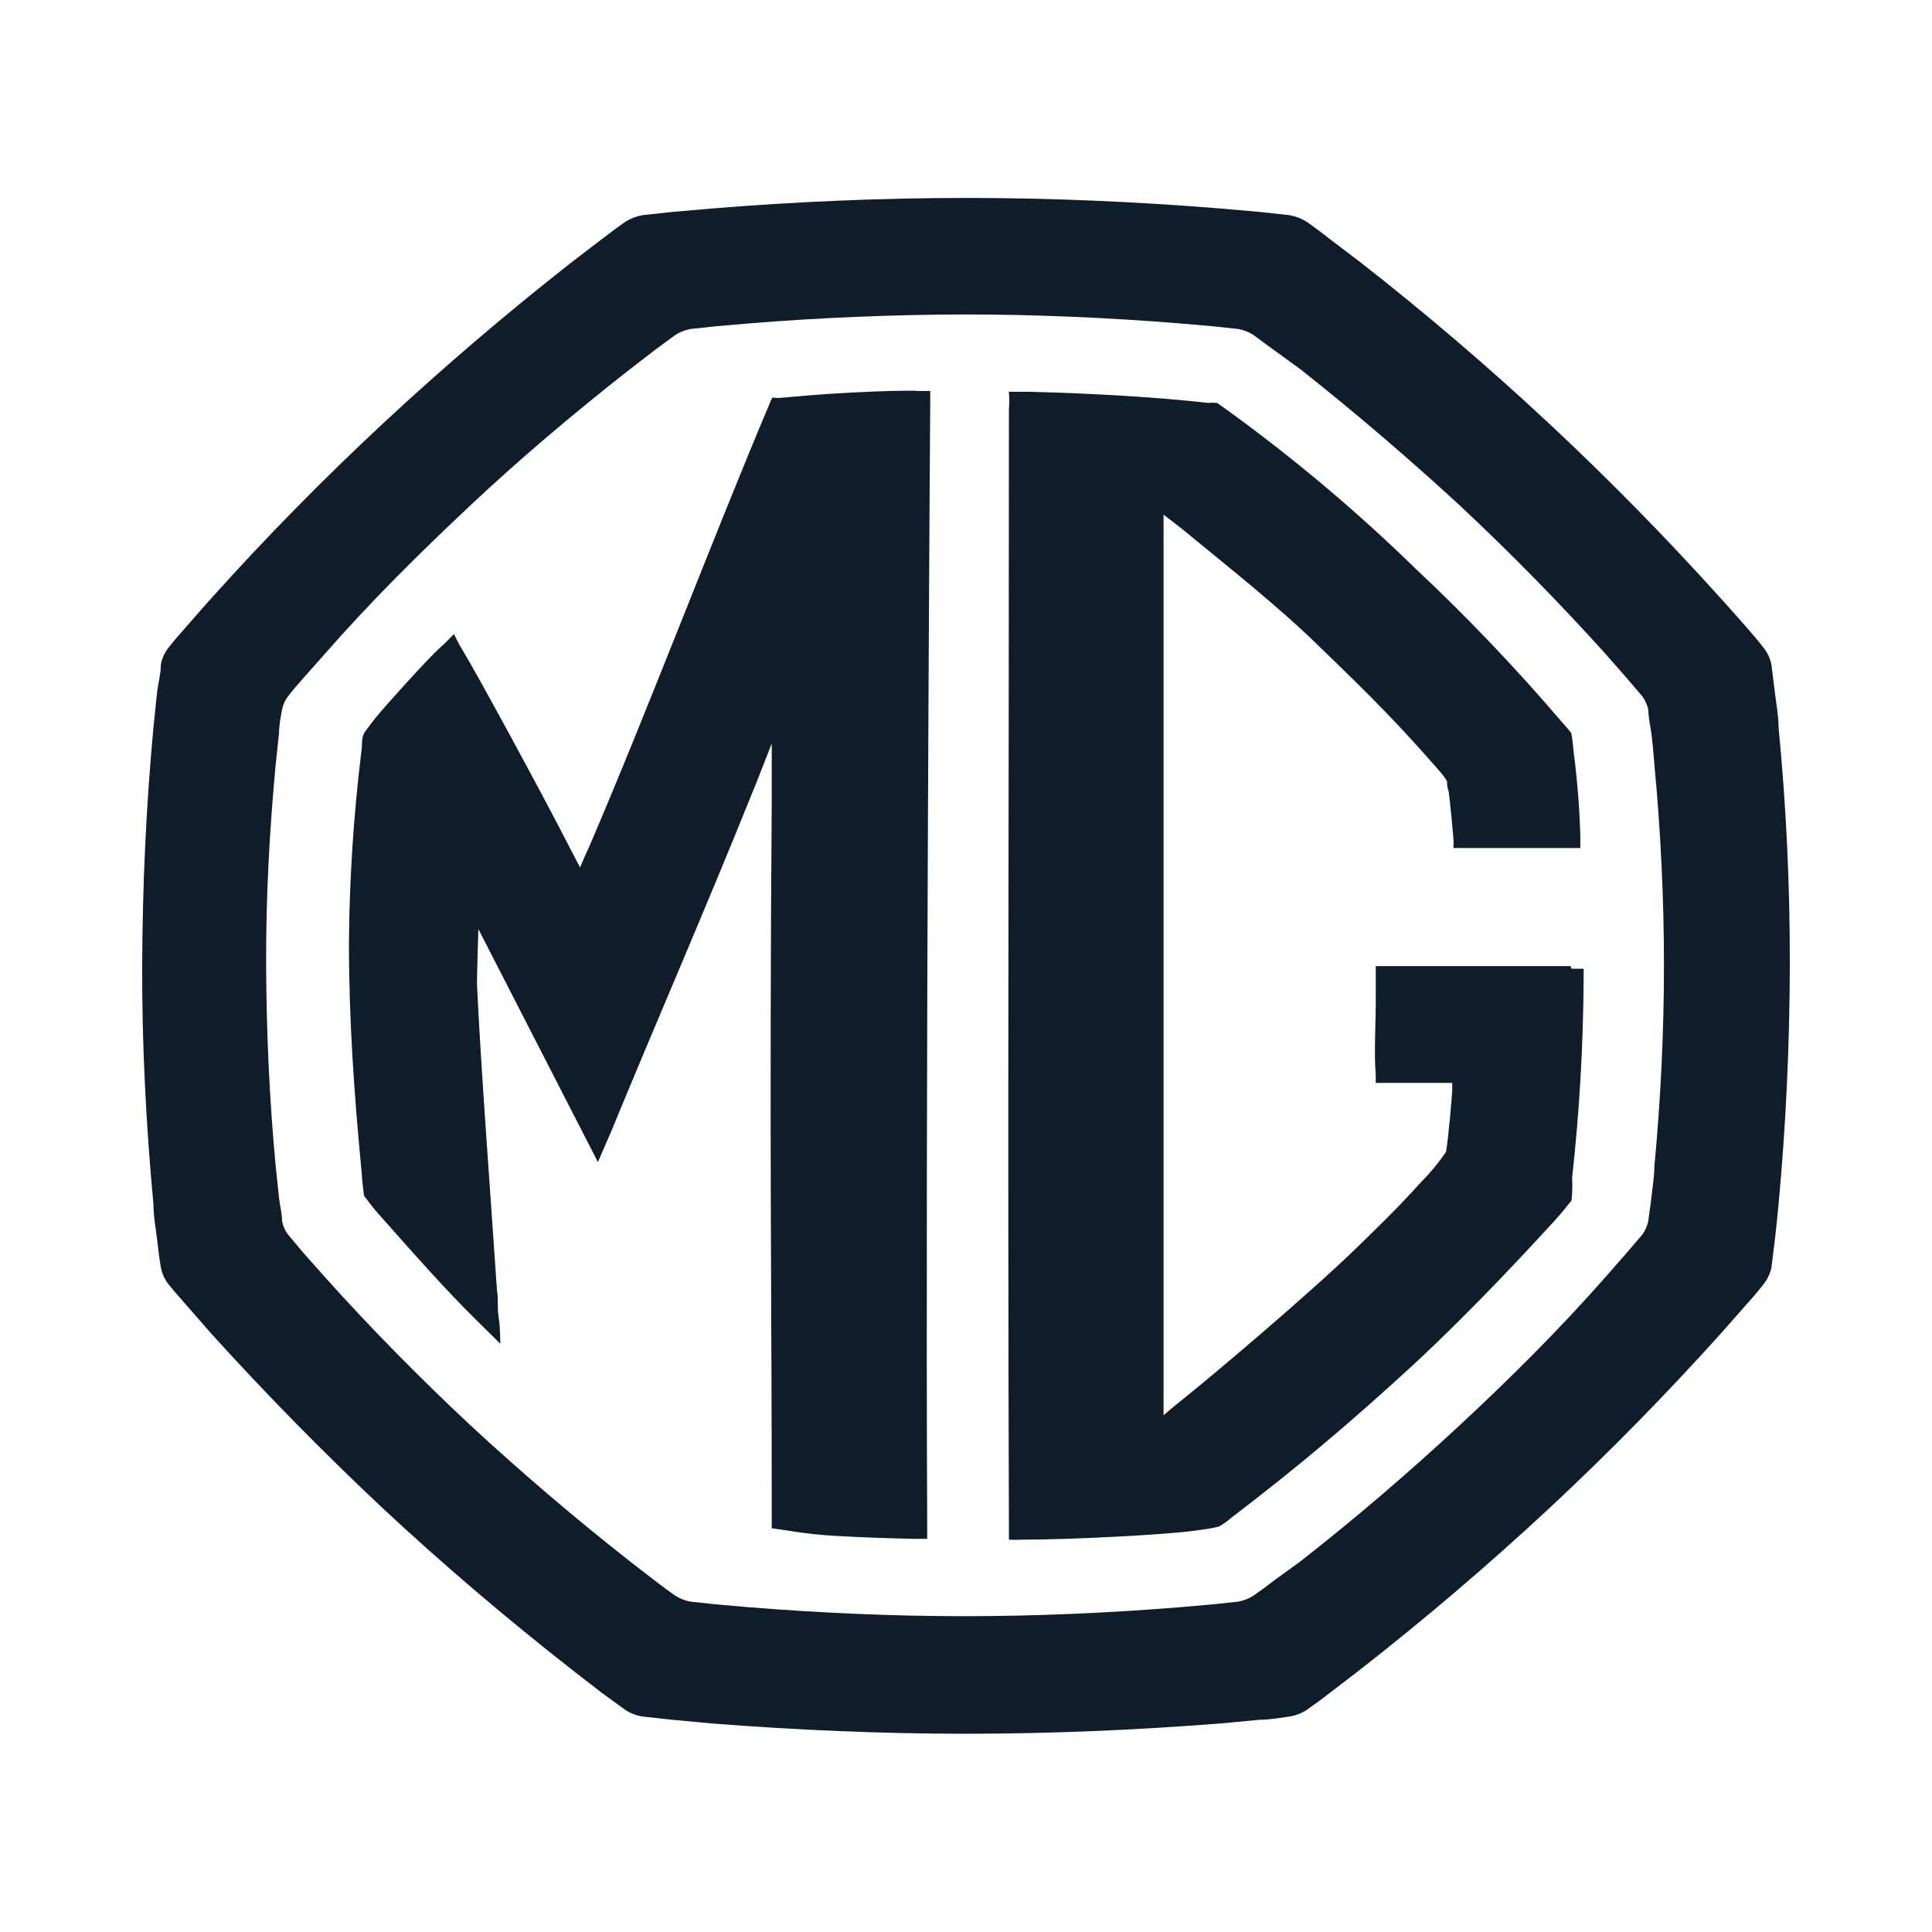 <svg width="693" height="693" viewBox="0 0 693 693" fill="none" xmlns="http://www.w3.org/2000/svg">
<path d="M637.966 261.057C637.966 256.688 637.08 252.318 636.589 247.949L635.408 238.451C634.992 236.321 634.084 234.308 632.753 232.562C630.687 229.903 628.524 227.338 626.262 224.774C624 222.209 620.262 217.935 617.213 214.611C597.543 192.765 576.955 171.806 555.449 151.734C533.943 131.661 511.453 112.443 487.98 94.08L476.964 85.722C474.308 83.632 471.555 81.543 468.703 79.549C466.819 78.372 464.713 77.566 462.507 77.174L451.983 76.034L437.919 74.799C407.528 72.33 377.04 71 346.551 71C316.062 71 285.474 72.33 255.182 74.799L241.019 76.034L230.496 77.174C228.289 77.566 226.184 78.372 224.3 79.549C221.447 81.543 218.694 83.632 215.94 85.722L205.023 94.08C181.615 112.443 159.126 131.661 137.554 151.734C115.983 171.806 95.394 192.765 75.789 214.611C72.74 217.935 69.79 221.45 66.84 224.774C63.889 228.098 62.315 229.903 60.25 232.562C58.963 234.287 58.09 236.266 57.693 238.356C57.693 241.585 56.808 244.815 56.414 247.854C56.021 250.894 55.529 256.592 55.037 260.962C52.382 289.456 51.103 317.95 51.005 346.444C50.906 374.939 52.382 403.433 55.037 431.927C55.037 436.296 55.923 440.76 56.414 445.129C56.906 449.499 57.201 451.683 57.693 454.628C58.09 456.718 58.963 458.697 60.25 460.421C62.315 462.986 64.578 465.55 66.84 468.115C69.102 470.679 72.74 474.953 75.789 478.373C95.46 500.092 116.048 521.051 137.554 541.25C159.192 561.386 181.615 580.477 205.023 598.808L215.94 607.262L224.3 613.341C226.161 614.558 228.276 615.369 230.496 615.715L241.019 616.855L255.182 618.184C285.474 620.559 316.062 621.889 346.551 621.889C377.04 621.889 407.528 620.559 437.919 618.184L451.983 616.855C455.524 616.855 459.064 616.19 462.507 615.715C464.726 615.369 466.841 614.558 468.703 613.341C471.555 611.346 474.308 609.351 476.964 607.262L487.98 598.808C511.387 580.477 533.811 561.386 555.449 541.25C577.086 521.114 597.641 500.123 617.213 478.373L626.262 468.115C628.557 465.582 630.72 463.017 632.753 460.421C634.071 458.704 634.978 456.725 635.408 454.628L636.589 445.129C637.08 440.76 637.572 436.296 637.966 431.927C640.588 403.623 641.932 375.128 641.998 346.444C642.063 317.76 640.719 289.266 637.966 260.962M593.412 418.44C593.412 422.144 592.724 425.943 592.33 429.648C591.937 433.352 591.544 435.156 591.249 437.911C590.899 439.687 590.161 441.371 589.085 442.85L583.479 449.404L575.905 458.047C559.186 477.043 541.778 494.329 523.485 511.331C505.191 528.332 486.111 544.669 466.342 560.151L456.507 567.275C454.245 569.079 451.885 570.789 449.524 572.404C447.912 573.429 446.108 574.139 444.213 574.493L435.362 575.443L423.363 576.488C397.595 578.578 371.729 579.717 345.961 579.717C320.193 579.717 294.228 578.578 268.46 576.488L256.461 575.443L247.609 574.493C245.715 574.139 243.91 573.429 242.298 572.404C239.938 570.789 237.676 569.079 235.315 567.275L226.07 560.151C206.4 544.701 187.32 528.427 168.83 511.331C150.635 494.329 133.128 476.568 116.507 458.047L108.835 449.404L103.328 442.85C102.213 441.391 101.472 439.699 101.164 437.911C101.164 435.156 100.377 432.402 100.082 429.648L98.902 418.44C96.64 394.505 95.558 370.379 95.46 346.254C95.361 322.129 96.64 298.099 98.902 274.069L100.082 262.956C100.082 260.107 100.672 257.352 101.164 254.598C101.49 252.844 102.23 251.186 103.328 249.754C105.098 247.474 106.967 245.29 108.835 243.2L116.507 234.557C133.128 215.561 150.635 198.275 168.83 181.178C187.025 164.082 206.203 147.935 226.07 132.358L235.315 125.234L242.298 120.105C243.91 119.08 245.715 118.37 247.609 118.016L256.461 117.066L268.46 116.021C294.228 113.931 320.061 112.855 345.961 112.792C371.729 112.792 397.595 113.931 423.363 116.021L435.362 117.066L444.213 118.016C446.108 118.37 447.912 119.08 449.524 120.105L456.507 125.234L466.342 132.358C486.013 147.935 505.06 164.208 523.485 181.178C541.778 198.275 559.186 216.036 575.905 234.557L583.479 243.2L589.085 249.754C590.143 251.208 590.88 252.857 591.249 254.598C591.249 257.352 591.937 260.107 592.33 262.956C592.724 265.806 593.117 270.365 593.412 274.069C595.674 298.099 596.854 322.224 596.854 346.254C596.854 370.284 595.674 394.505 593.412 418.44Z" fill="#0F1C2A"/>
<path d="M563.317 346.539C560.957 346.539 539.122 346.539 527.517 346.539H493.488C493.488 347.679 493.488 348.249 493.488 349.579C493.488 350.909 493.488 354.138 493.488 359.077C493.488 366.865 492.799 378.073 493.488 385.671C493.488 387.191 493.488 387.666 493.488 388.426H520.928C520.886 389.217 520.886 390.009 520.928 390.8C520.928 391.94 519.551 408.467 518.666 413.216C516.022 417.075 513.027 420.699 509.715 424.043C504.306 429.837 503.421 431.262 486.702 447.504C469.982 463.746 436.542 492.05 424.838 501.453C422.379 503.353 417.363 507.627 417.363 507.627C417.363 507.627 417.363 501.833 417.363 498.983C417.363 390.135 417.363 312.916 417.363 192.861C417.363 190.201 417.363 187.922 417.363 184.597L423.756 189.536C440.968 203.688 459.163 218.03 473.621 232.277C493.291 251.273 502.044 260.202 516.403 276.634C517.391 277.763 518.28 278.97 519.059 280.243C519.059 281.763 519.059 282.047 519.649 283.947C520.239 288.601 521.124 298.004 521.321 300.568C521.517 303.133 521.321 302.753 521.321 304.178C522.894 304.178 523.878 304.178 525.354 304.178C534.008 304.178 544.237 304.178 554.072 304.178H566.857V300.094C566.58 289.802 565.76 279.531 564.399 269.32C564.257 267.186 563.994 265.062 563.612 262.956C562.636 261.665 561.586 260.428 560.465 259.252C543.91 239.826 526.245 221.307 507.552 203.783C486.446 183.203 463.796 164.155 439.788 146.794L436.542 144.515C435.462 144.429 434.376 144.429 433.296 144.515C414.708 142.425 391.792 141.096 369.073 140.526C366.024 140.526 365.238 140.526 361.894 140.526C362.05 142.645 362.05 144.771 361.894 146.89C361.894 295.155 361.402 400.678 361.894 547.804V552.267C363.564 552.358 365.238 552.358 366.909 552.267C385.006 552.267 420.314 550.368 429.264 548.943C431.91 548.637 434.536 548.193 437.132 547.613C438.685 546.756 440.136 545.737 441.46 544.574C465.457 526.243 483.16 511.331 505.88 490.53C530.172 468.114 552.105 443.8 557.416 438.101C559.58 435.726 561.055 433.921 563.71 430.597C563.989 427.915 564.055 425.216 563.907 422.524C566.514 398.956 567.893 375.276 568.038 351.574C568.038 349.959 568.038 349.294 568.038 347.489H563.71" fill="#0F1C2A"/>
<path d="M328.454 140.146C324.717 140.146 317.832 140.146 305.243 140.811C292.654 141.476 284.294 142.331 281.147 142.616C278 142.901 278.295 142.616 277.016 142.616C276.585 143.408 276.223 144.234 275.934 145.085C256.264 191.531 231.873 256.023 211.219 303.988C210.236 305.983 208.072 311.112 208.072 311.112C208.072 311.112 207.187 309.592 204.728 304.748C194.008 283.757 169.912 239.591 165.977 233.322C164.797 231.518 162.83 227.434 162.83 227.434C162.83 227.434 159.782 230.663 157.815 232.372C153.586 236.077 138.144 253.268 134.899 257.257C133.325 259.252 132.833 259.822 131.063 262.291C129.293 264.761 130.178 266.755 129.588 269.795C126.838 292.369 125.361 315.072 125.162 337.801C125.162 366.296 127.03 392.51 129.784 421.194C129.784 422.809 130.571 428.888 130.571 428.888C130.571 428.888 133.915 433.352 134.603 434.111C149.553 451.018 160.372 463.176 170.6 473.244L179.452 481.982C179.452 481.982 179.452 475.903 178.861 472.484C178.271 469.065 178.861 466.215 178.271 462.986C176.206 432.117 172.272 379.972 171.092 352.903C171.092 349.389 171.584 333.242 171.584 333.242L214.465 416.825L219.087 406.188C236.299 364.396 252.724 326.879 269.542 285.087C270.722 282.428 276.82 266.661 276.82 266.661C276.82 266.661 276.82 283.662 276.82 287.367C275.934 404.763 276.82 471.914 276.82 536.311V542.295C276.82 545.619 276.82 545.999 276.82 548.183L283.31 549.134C288.876 550.043 294.492 550.646 300.129 550.938C309.964 551.508 319.799 551.793 328.257 551.983H332.585C332.585 550.083 332.585 549.229 332.585 547.424C331.896 397.164 333.667 144.135 333.667 144.135C333.667 144.135 333.667 142.711 333.667 140.241H328.749" fill="#0F1C2A"/>
</svg>
